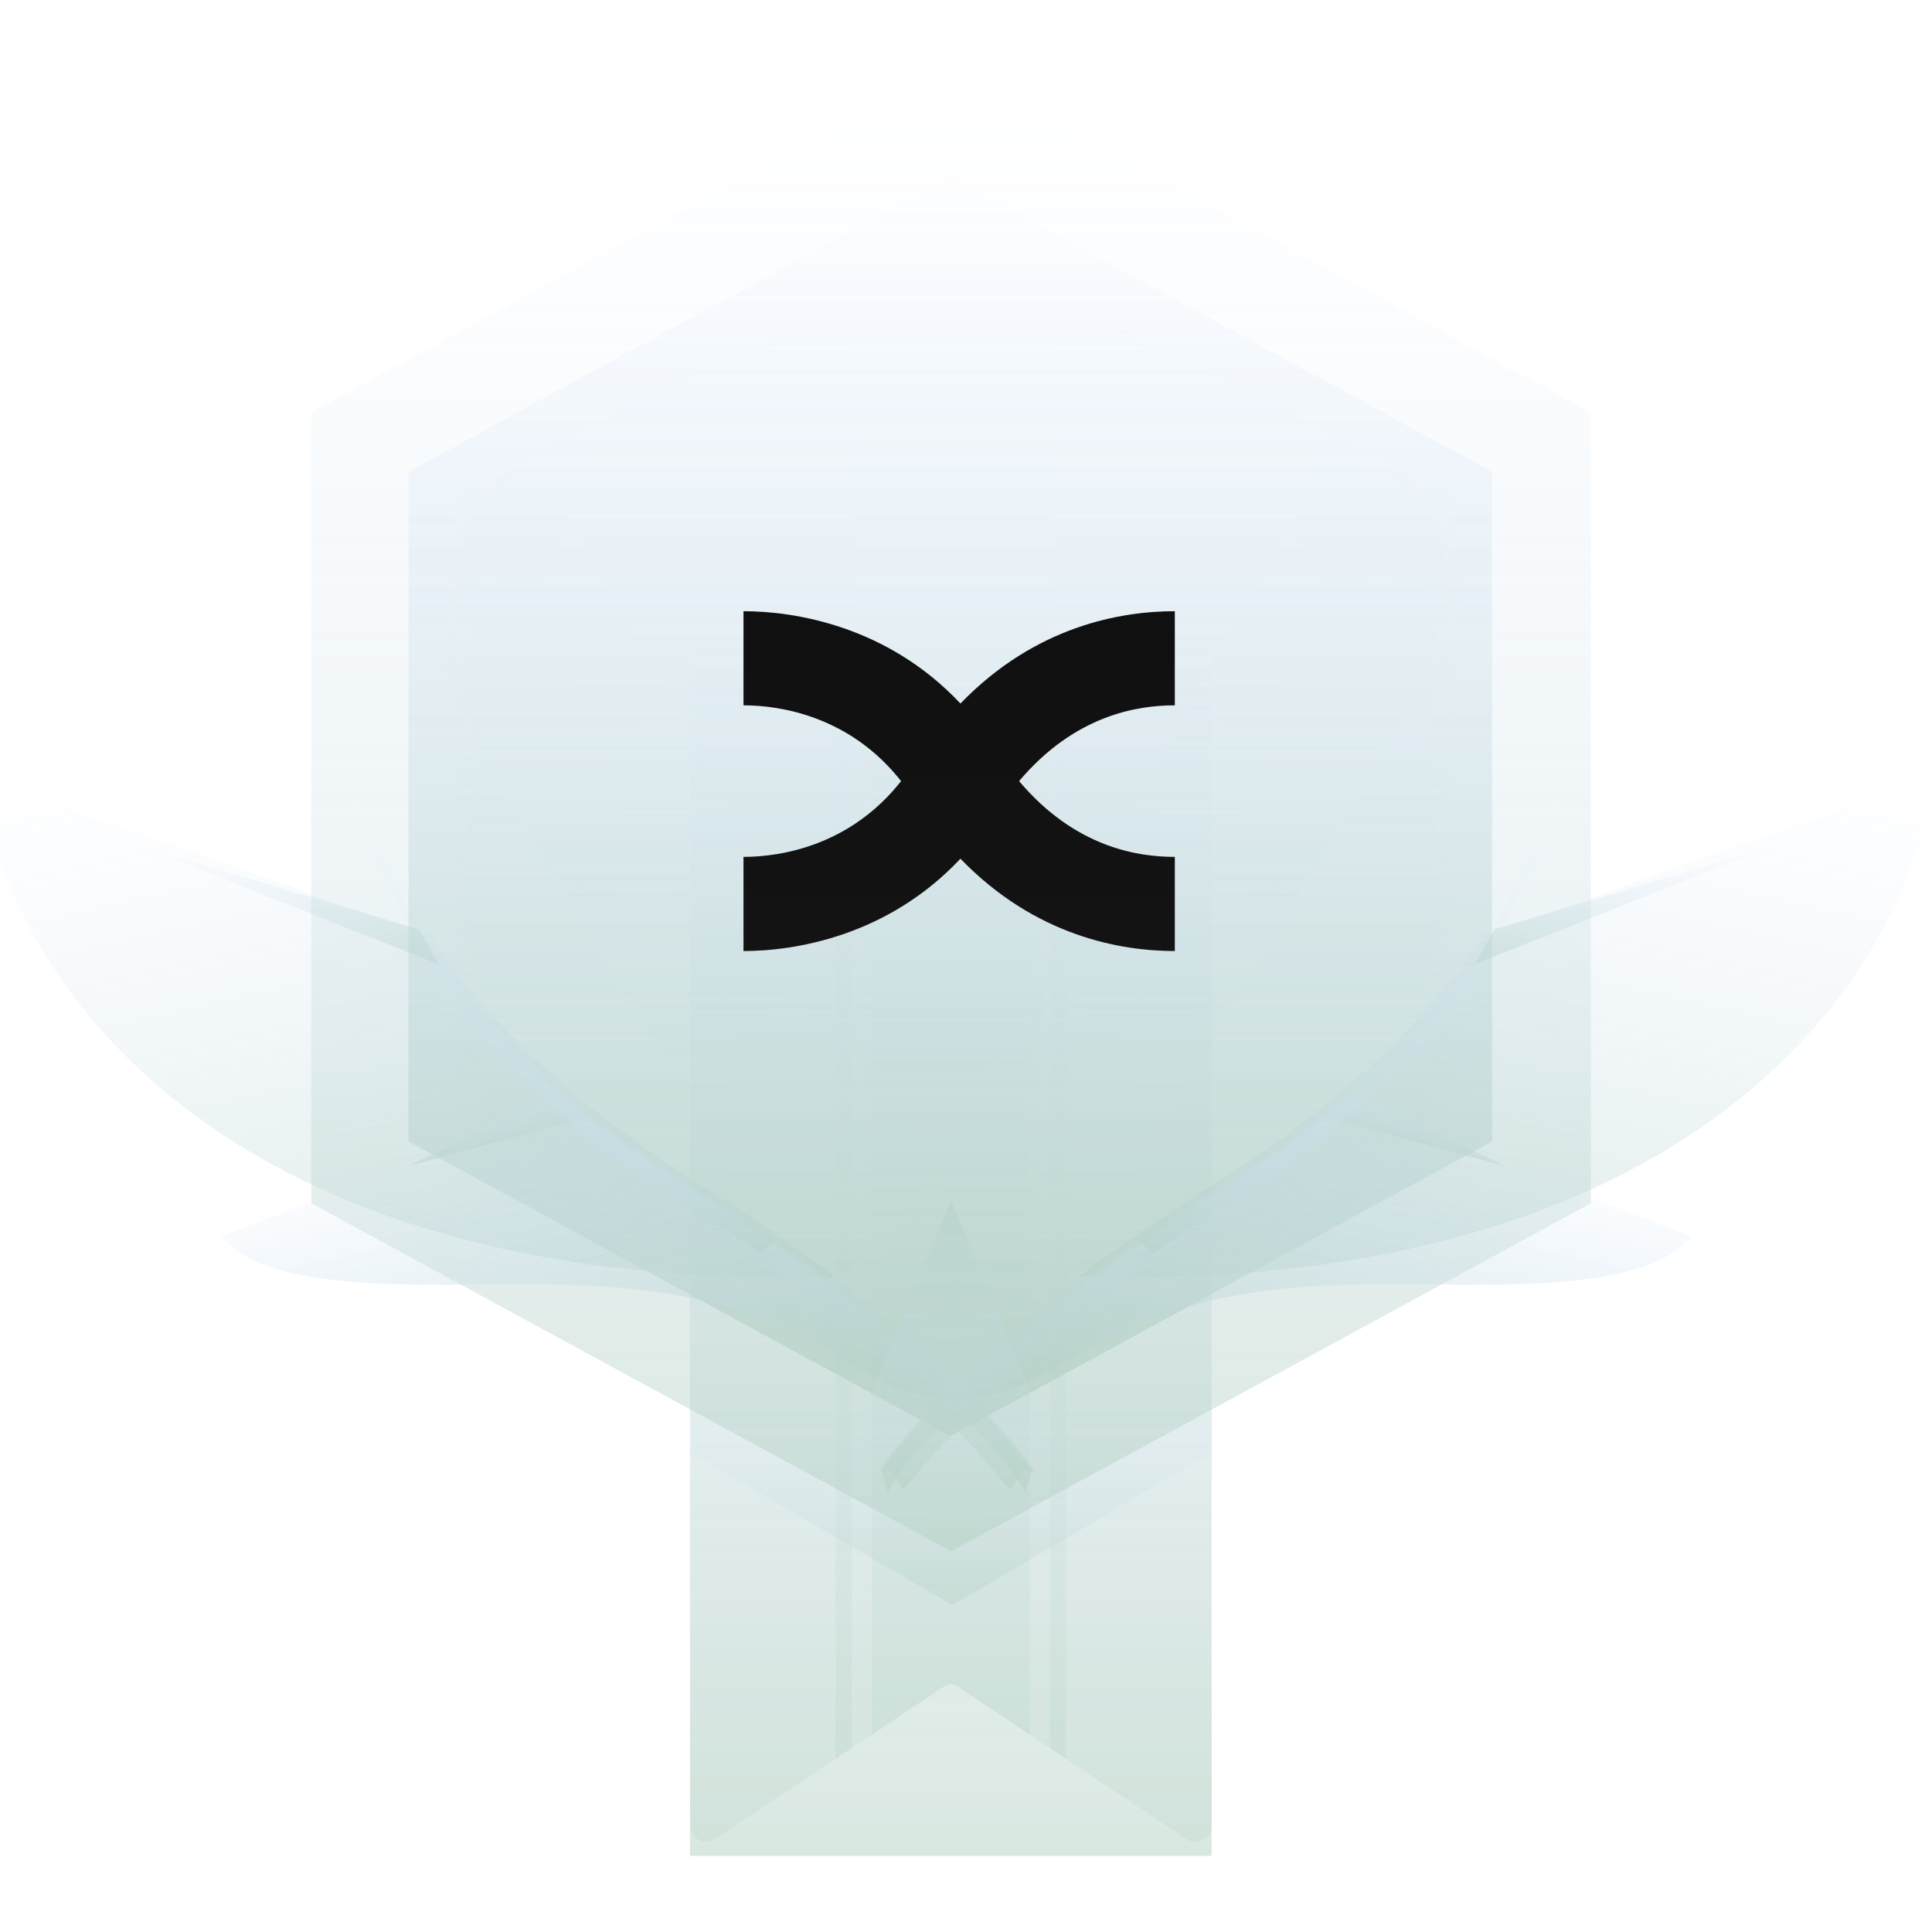 <svg width="90" height="90" viewBox="0 0 90 90" fill="none" xmlns="http://www.w3.org/2000/svg">
<g clip-path="url(#clip0_212_29490)">
<g opacity="0.5">
<rect width="24.299" height="56.509" transform="translate(32.144 29.943)" fill="url(#paint0_linear_212_29490)"/>
<path opacity="0.5" d="M32.144 29.943H56.442V85.044C56.442 85.646 55.772 86.005 55.271 85.671L44.606 78.561C44.417 78.435 44.169 78.435 43.98 78.561L33.315 85.671C32.814 86.005 32.144 85.646 32.144 85.044V29.943Z" fill="url(#paint1_linear_212_29490)"/>
<path opacity="0.5" fill-rule="evenodd" clip-rule="evenodd" d="M47.966 80.801L44.606 78.561C44.417 78.435 44.169 78.435 43.98 78.561L40.62 80.801V29.943H47.966V80.801Z" fill="url(#paint2_linear_212_29490)"/>
<path opacity="0.5" fill-rule="evenodd" clip-rule="evenodd" d="M39.678 81.429L38.925 81.931V29.943H39.678V81.429Z" fill="url(#paint3_linear_212_29490)"/>
<path opacity="0.5" fill-rule="evenodd" clip-rule="evenodd" d="M49.661 81.931L48.907 81.429V29.943H49.661V81.931Z" fill="url(#paint4_linear_212_29490)"/>
<g opacity="0.8" filter="url(#filter0_f_212_29490)">
<path d="M44.368 74.769L56.464 67.659V64.993H32.144V67.659L44.368 74.769Z" fill="url(#paint5_linear_212_29490)"/>
</g>
<path d="M44.304 3L14.5 19.213L14.5 56.053L44.304 72.266L74.109 56.053L74.109 19.213L44.304 3Z" fill="url(#paint6_linear_212_29490)"/>
<path d="M44.269 8.246L19.03 21.975L19.03 53.171L44.269 66.9L69.507 53.171L69.507 21.975L44.269 8.246Z" fill="url(#paint7_linear_212_29490)"/>
<g filter="url(#filter1_f_212_29490)">
<path d="M44.269 8.246L19.03 21.975L19.03 53.171L44.269 66.9L69.507 53.171L69.507 21.975L44.269 8.246Z" fill="url(#paint8_linear_212_29490)"/>
</g>
<g opacity="0.5">
<mask id="mask0_212_29490" style="mask-type:alpha" maskUnits="userSpaceOnUse" x="21" y="10" width="47" height="55">
<path d="M44.424 10.63L21.177 23.265L21.177 51.974L44.424 64.609L67.671 51.974L67.671 23.265L44.424 10.63Z" fill="url(#paint9_linear_212_29490)"/>
</mask>
<g mask="url(#mask0_212_29490)">
<path d="M44.424 10.63L21.177 23.265L21.177 51.974L44.424 64.609L67.671 51.974L67.671 23.265L44.424 10.63Z" fill="url(#paint10_linear_212_29490)"/>
<path opacity="0.5" d="M40.538 65.675L39.614 9.561H49.234L48.31 65.675H40.538Z" fill="url(#paint11_linear_212_29490)"/>
<path opacity="0.5" d="M40.414 65.178L11.558 17.043L19.888 12.233L47.146 61.291L40.414 65.178Z" fill="url(#paint12_linear_212_29490)"/>
<path opacity="0.5" d="M39.611 61.291L66.868 12.233L75.199 17.043L46.342 65.178L39.611 61.291Z" fill="url(#paint13_linear_212_29490)"/>
<rect x="21.177" y="34.411" width="46.495" height="30.195" fill="url(#paint14_linear_212_29490)"/>
<g filter="url(#filter2_i_212_29490)">
<path d="M44.424 10.63L21.177 23.265L21.177 51.974L44.424 64.609L67.671 51.974L67.671 23.265L44.424 10.63Z" fill="url(#paint15_linear_212_29490)"/>
</g>
</g>
</g>
<g filter="url(#filter3_d_212_29490)">
<path d="M82.402 38.371L69.624 42.175L68.689 43.811L82.402 38.371Z" fill="url(#paint16_linear_212_29490)"/>
<g filter="url(#filter4_d_212_29490)">
<path fill-rule="evenodd" clip-rule="evenodd" d="M69.08 43.053C66.638 46.797 62.655 50.734 56.503 54.63C54.071 56.171 51.989 57.603 50.215 58.932C80.111 59.728 89.183 43.836 90.017 35.63L69.08 43.053Z" fill="url(#paint17_linear_212_29490)"/>
</g>
<path d="M70.125 53.219L62.951 49.763L61.567 50.872L70.125 53.219Z" fill="url(#paint18_linear_212_29490)"/>
<path fill-rule="evenodd" clip-rule="evenodd" d="M62.404 50.321C60.707 51.743 58.75 53.17 56.505 54.592C50.986 58.088 47.267 61.026 44.874 63.472C45.203 64.178 46.898 64.039 49.408 62.449C54.497 59.225 59.077 58.561 67.181 58.722C75.056 58.878 77.462 57.953 78.813 56.498C75.561 55.202 67.432 52.138 62.404 50.321Z" fill="url(#paint19_linear_212_29490)"/>
<path fill-rule="evenodd" clip-rule="evenodd" d="M62.404 50.321C60.707 51.743 58.75 53.17 56.505 54.592C50.986 58.088 47.267 61.026 44.874 63.472C45.203 64.178 46.898 64.039 49.408 62.449C54.497 59.225 59.077 58.561 67.181 58.722C75.056 58.878 77.462 57.953 78.813 56.498C75.561 55.202 67.432 52.138 62.404 50.321Z" fill="url(#paint20_linear_212_29490)"/>
<g filter="url(#filter5_d_212_29490)">
<path d="M42.075 67.741C44.73 64.693 43.598 65.247 58.118 53.612C64.004 50.056 67.532 45.983 69.698 42.42C69.698 42.103 69.698 42.103 69.138 42.58C67.209 45.552 64.196 48.821 59.088 52.366C49.669 58.183 43.067 64.232 41.358 66.771L42.075 67.741Z" fill="url(#paint21_linear_212_29490)"/>
<path d="M41.358 67.879C42.328 65.894 47.48 60.316 58.118 53.89C64.138 50.088 67.711 45.788 69.875 42.103C69.697 41.984 69.578 42.103 69.218 42.341C66.946 45.764 63.279 49.687 57.148 53.474C47.73 59.291 42.789 64.37 41.081 66.91L41.358 67.879Z" fill="url(#paint22_linear_212_29490)"/>
<path fill-rule="evenodd" clip-rule="evenodd" d="M57.075 53.356C68.03 46.59 71.085 39.393 72.391 35.424L72.654 35.511C71.333 39.527 68.243 46.784 57.221 53.592C47.811 59.404 42.889 64.47 41.196 66.987L40.966 66.832C42.689 64.27 47.647 59.179 57.075 53.356Z" fill="url(#paint23_linear_212_29490)"/>
<path fill-rule="evenodd" clip-rule="evenodd" d="M63.614 49.734C62.055 51.149 60.237 52.55 58.116 53.889C56.517 54.856 55.042 55.803 53.686 56.721L53.042 56.149C54.303 55.28 55.67 54.386 57.147 53.474C59.154 52.235 60.896 50.98 62.412 49.734H63.614Z" fill="url(#paint24_linear_212_29490)"/>
</g>
</g>
<g filter="url(#filter6_d_212_29490)">
<path d="M6.72 38.371L19.498 42.175L20.433 43.811L6.72 38.371Z" fill="url(#paint25_linear_212_29490)"/>
<g filter="url(#filter7_d_212_29490)">
<path fill-rule="evenodd" clip-rule="evenodd" d="M20.039 43.052C22.481 46.796 26.464 50.733 32.616 54.63C35.049 56.171 37.131 57.603 38.905 58.933C9.011 59.727 -0.06 43.836 -0.895 35.63L20.039 43.052Z" fill="url(#paint26_linear_212_29490)"/>
</g>
<path d="M18.995 53.219L26.169 49.763L27.553 50.872L18.995 53.219Z" fill="url(#paint27_linear_212_29490)"/>
<path fill-rule="evenodd" clip-rule="evenodd" d="M26.718 50.321C28.416 51.743 30.372 53.17 32.617 54.592C38.137 58.089 41.855 61.026 44.248 63.472C43.919 64.178 42.225 64.039 39.714 62.449C34.625 59.225 30.045 58.562 21.941 58.722C14.066 58.878 11.661 57.953 10.309 56.498C13.561 55.202 21.69 52.138 26.718 50.321Z" fill="url(#paint28_linear_212_29490)"/>
<path fill-rule="evenodd" clip-rule="evenodd" d="M26.718 50.321C28.416 51.743 30.372 53.17 32.617 54.592C38.137 58.089 41.855 61.026 44.248 63.472C43.919 64.178 42.225 64.039 39.714 62.449C34.625 59.225 30.045 58.562 21.941 58.722C14.066 58.878 11.661 57.953 10.309 56.498C13.561 55.202 21.69 52.138 26.718 50.321Z" fill="url(#paint29_linear_212_29490)"/>
<g filter="url(#filter8_d_212_29490)">
<path d="M47.045 67.741C44.389 64.694 45.521 65.248 31.001 53.613C25.115 50.057 21.587 45.983 19.421 42.42C19.421 42.103 19.421 42.103 19.981 42.58C21.91 45.552 24.923 48.822 30.031 52.366C39.45 58.184 46.052 64.232 47.761 66.771L47.045 67.741Z" fill="url(#paint30_linear_212_29490)"/>
<path d="M47.761 67.879C46.791 65.894 41.639 60.317 31.001 53.89C24.982 50.088 21.408 45.788 19.244 42.103C19.422 41.984 19.541 42.103 19.901 42.342C22.173 45.764 25.84 49.688 31.971 53.474C41.39 59.292 46.33 64.371 48.038 66.91L47.761 67.879Z" fill="url(#paint31_linear_212_29490)"/>
<path fill-rule="evenodd" clip-rule="evenodd" d="M32.044 53.356C21.089 46.59 18.034 39.393 16.728 35.425L16.465 35.511C17.786 39.528 20.876 46.784 31.898 53.592C41.308 59.404 46.23 64.47 47.923 66.987L48.153 66.832C46.43 64.27 41.472 59.179 32.044 53.356Z" fill="url(#paint32_linear_212_29490)"/>
<path fill-rule="evenodd" clip-rule="evenodd" d="M25.506 49.734C27.065 51.149 28.882 52.55 31.003 53.89C32.603 54.856 34.078 55.803 35.434 56.722L36.078 56.15C34.817 55.281 33.45 54.386 31.973 53.474C29.966 52.235 28.223 50.981 26.707 49.734H25.506Z" fill="url(#paint33_linear_212_29490)"/>
</g>
</g>
<g filter="url(#filter9_f_212_29490)">
<path d="M44.304 55.932L50.026 69.761H38.581L44.304 55.932Z" fill="url(#paint34_linear_212_29490)"/>
</g>
<mask id="mask1_212_29490" style="mask-type:alpha" maskUnits="userSpaceOnUse" x="38" y="60" width="13" height="13">
<path fill-rule="evenodd" clip-rule="evenodd" d="M44.31 72.427L44.309 72.427L44.309 72.427L38.11 70.127L44.309 60.028L44.309 60.028L44.31 60.028L44.31 60.028L44.31 60.028L50.509 70.127L44.31 72.427L44.31 72.427L44.31 72.427Z" fill="url(#paint35_linear_212_29490)"/>
</mask>
<g mask="url(#mask1_212_29490)">
<path d="M44.342 72.686L50.487 70.162L44.342 59.079L44.342 72.686Z" fill="url(#paint36_linear_212_29490)"/>
<path d="M44.342 72.686L38.197 70.162L44.342 59.08L44.342 72.686Z" fill="url(#paint37_linear_212_29490)"/>
</g>
</g>
<path fill-rule="evenodd" clip-rule="evenodd" d="M44.741 32.773C41.358 29.169 37.042 28.472 34.635 28.472V32.857C36.413 32.857 39.623 33.396 41.976 36.387C39.623 39.378 36.413 39.917 34.635 39.917V44.303C37.042 44.303 41.358 43.605 44.741 40.001C48.243 43.626 52.234 44.303 54.728 44.303V39.917C53.025 39.917 50.097 39.494 47.473 36.387C50.097 33.28 53.036 32.857 54.728 32.857V28.472C52.234 28.472 48.243 29.148 44.741 32.773Z" fill="url(#paint38_linear_212_29490)"/>
</g>
<defs>
<filter id="filter0_f_212_29490" x="31.428" y="64.277" width="25.751" height="11.207" filterUnits="userSpaceOnUse" color-interpolation-filters="sRGB">
<feFlood flood-opacity="0" result="BackgroundImageFix"/>
<feBlend mode="normal" in="SourceGraphic" in2="BackgroundImageFix" result="shape"/>
<feGaussianBlur stdDeviation="0.358" result="effect1_foregroundBlur_212_29490"/>
</filter>
<filter id="filter1_f_212_29490" x="18.959" y="8.174" width="50.62" height="58.798" filterUnits="userSpaceOnUse" color-interpolation-filters="sRGB">
<feFlood flood-opacity="0" result="BackgroundImageFix"/>
<feBlend mode="normal" in="SourceGraphic" in2="BackgroundImageFix" result="shape"/>
<feGaussianBlur stdDeviation="0.036" result="effect1_foregroundBlur_212_29490"/>
</filter>
<filter id="filter2_i_212_29490" x="21.177" y="10.63" width="46.495" height="53.979" filterUnits="userSpaceOnUse" color-interpolation-filters="sRGB">
<feFlood flood-opacity="0" result="BackgroundImageFix"/>
<feBlend mode="normal" in="SourceGraphic" in2="BackgroundImageFix" result="shape"/>
<feColorMatrix in="SourceAlpha" type="matrix" values="0 0 0 0 0 0 0 0 0 0 0 0 0 0 0 0 0 0 127 0" result="hardAlpha"/>
<feOffset/>
<feGaussianBlur stdDeviation="1.603"/>
<feComposite in2="hardAlpha" operator="arithmetic" k2="-1" k3="1"/>
<feColorMatrix type="matrix" values="0 0 0 0 0.297 0 0 0 0 0.33 0 0 0 0 0.446 0 0 0 1 0"/>
<feBlend mode="normal" in2="shape" result="effect1_innerShadow_212_29490"/>
</filter>
<filter id="filter3_d_212_29490" x="39.858" y="35.424" width="51.267" height="34.671" filterUnits="userSpaceOnUse" color-interpolation-filters="sRGB">
<feFlood flood-opacity="0" result="BackgroundImageFix"/>
<feColorMatrix in="SourceAlpha" type="matrix" values="0 0 0 0 0 0 0 0 0 0 0 0 0 0 0 0 0 0 127 0" result="hardAlpha"/>
<feOffset dy="1.108"/>
<feGaussianBlur stdDeviation="0.554"/>
<feColorMatrix type="matrix" values="0 0 0 0 0.215 0 0 0 0 0.237 0 0 0 0 0.433 0 0 0 0.25 0"/>
<feBlend mode="normal" in2="BackgroundImageFix" result="effect1_dropShadow_212_29490"/>
<feBlend mode="normal" in="SourceGraphic" in2="effect1_dropShadow_212_29490" result="shape"/>
</filter>
<filter id="filter4_d_212_29490" x="47.542" y="32.403" width="45.148" height="28.677" filterUnits="userSpaceOnUse" color-interpolation-filters="sRGB">
<feFlood flood-opacity="0" result="BackgroundImageFix"/>
<feColorMatrix in="SourceAlpha" type="matrix" values="0 0 0 0 0 0 0 0 0 0 0 0 0 0 0 0 0 0 127 0" result="hardAlpha"/>
<feOffset dy="-0.554"/>
<feGaussianBlur stdDeviation="1.336"/>
<feColorMatrix type="matrix" values="0 0 0 0 0.366 0 0 0 0 0.351 0 0 0 0 0.533 0 0 0 0.2 0"/>
<feBlend mode="normal" in2="BackgroundImageFix" result="effect1_dropShadow_212_29490"/>
<feBlend mode="normal" in="SourceGraphic" in2="effect1_dropShadow_212_29490" result="shape"/>
</filter>
<filter id="filter5_d_212_29490" x="40.135" y="35.147" width="33.351" height="34.117" filterUnits="userSpaceOnUse" color-interpolation-filters="sRGB">
<feFlood flood-opacity="0" result="BackgroundImageFix"/>
<feColorMatrix in="SourceAlpha" type="matrix" values="0 0 0 0 0 0 0 0 0 0 0 0 0 0 0 0 0 0 127 0" result="hardAlpha"/>
<feOffset dy="0.554"/>
<feGaussianBlur stdDeviation="0.416"/>
<feColorMatrix type="matrix" values="0 0 0 0 0.303 0 0 0 0 0.323 0 0 0 0 0.508 0 0 0 0.25 0"/>
<feBlend mode="normal" in2="BackgroundImageFix" result="effect1_dropShadow_212_29490"/>
<feBlend mode="normal" in="SourceGraphic" in2="effect1_dropShadow_212_29490" result="shape"/>
</filter>
<filter id="filter6_d_212_29490" x="-2.003" y="35.425" width="51.264" height="34.671" filterUnits="userSpaceOnUse" color-interpolation-filters="sRGB">
<feFlood flood-opacity="0" result="BackgroundImageFix"/>
<feColorMatrix in="SourceAlpha" type="matrix" values="0 0 0 0 0 0 0 0 0 0 0 0 0 0 0 0 0 0 127 0" result="hardAlpha"/>
<feOffset dy="1.108"/>
<feGaussianBlur stdDeviation="0.554"/>
<feColorMatrix type="matrix" values="0 0 0 0 0.215 0 0 0 0 0.237 0 0 0 0 0.433 0 0 0 0.25 0"/>
<feBlend mode="normal" in2="BackgroundImageFix" result="effect1_dropShadow_212_29490"/>
<feBlend mode="normal" in="SourceGraphic" in2="effect1_dropShadow_212_29490" result="shape"/>
</filter>
<filter id="filter7_d_212_29490" x="-3.567" y="32.403" width="45.146" height="28.677" filterUnits="userSpaceOnUse" color-interpolation-filters="sRGB">
<feFlood flood-opacity="0" result="BackgroundImageFix"/>
<feColorMatrix in="SourceAlpha" type="matrix" values="0 0 0 0 0 0 0 0 0 0 0 0 0 0 0 0 0 0 127 0" result="hardAlpha"/>
<feOffset dy="-0.554"/>
<feGaussianBlur stdDeviation="1.336"/>
<feColorMatrix type="matrix" values="0 0 0 0 0.366 0 0 0 0 0.351 0 0 0 0 0.533 0 0 0 0.2 0"/>
<feBlend mode="normal" in2="BackgroundImageFix" result="effect1_dropShadow_212_29490"/>
<feBlend mode="normal" in="SourceGraphic" in2="effect1_dropShadow_212_29490" result="shape"/>
</filter>
<filter id="filter8_d_212_29490" x="15.634" y="35.148" width="33.351" height="34.117" filterUnits="userSpaceOnUse" color-interpolation-filters="sRGB">
<feFlood flood-opacity="0" result="BackgroundImageFix"/>
<feColorMatrix in="SourceAlpha" type="matrix" values="0 0 0 0 0 0 0 0 0 0 0 0 0 0 0 0 0 0 127 0" result="hardAlpha"/>
<feOffset dy="0.554"/>
<feGaussianBlur stdDeviation="0.416"/>
<feColorMatrix type="matrix" values="0 0 0 0 0.303 0 0 0 0 0.323 0 0 0 0 0.508 0 0 0 0.25 0"/>
<feBlend mode="normal" in2="BackgroundImageFix" result="effect1_dropShadow_212_29490"/>
<feBlend mode="normal" in="SourceGraphic" in2="effect1_dropShadow_212_29490" result="shape"/>
</filter>
<filter id="filter9_f_212_29490" x="37.627" y="54.979" width="13.353" height="15.737" filterUnits="userSpaceOnUse" color-interpolation-filters="sRGB">
<feFlood flood-opacity="0" result="BackgroundImageFix"/>
<feBlend mode="normal" in="SourceGraphic" in2="BackgroundImageFix" result="shape"/>
<feGaussianBlur stdDeviation="0.477" result="effect1_foregroundBlur_212_29490"/>
</filter>
<linearGradient id="paint0_linear_212_29490" x1="12.149" y1="0" x2="12.149" y2="56.509" gradientUnits="userSpaceOnUse">
<stop stop-color="#AACCFF" stop-opacity="0"/>
<stop offset="1" stop-color="#69A187" stop-opacity="0.5"/>
</linearGradient>
<linearGradient id="paint1_linear_212_29490" x1="44.293" y1="29.943" x2="44.293" y2="86.452" gradientUnits="userSpaceOnUse">
<stop stop-color="#AACCFF" stop-opacity="0"/>
<stop offset="1" stop-color="#69A187" stop-opacity="0.5"/>
</linearGradient>
<linearGradient id="paint2_linear_212_29490" x1="44.293" y1="29.943" x2="44.293" y2="80.801" gradientUnits="userSpaceOnUse">
<stop stop-color="#AACCFF" stop-opacity="0"/>
<stop offset="1" stop-color="#69A187" stop-opacity="0.5"/>
</linearGradient>
<linearGradient id="paint3_linear_212_29490" x1="39.301" y1="29.943" x2="39.301" y2="81.931" gradientUnits="userSpaceOnUse">
<stop stop-color="#AACCFF" stop-opacity="0"/>
<stop offset="1" stop-color="#69A187" stop-opacity="0.5"/>
</linearGradient>
<linearGradient id="paint4_linear_212_29490" x1="49.284" y1="29.943" x2="49.284" y2="81.931" gradientUnits="userSpaceOnUse">
<stop stop-color="#AACCFF" stop-opacity="0"/>
<stop offset="1" stop-color="#69A187" stop-opacity="0.5"/>
</linearGradient>
<linearGradient id="paint5_linear_212_29490" x1="44.304" y1="64.993" x2="44.304" y2="74.769" gradientUnits="userSpaceOnUse">
<stop stop-color="#AACCFF" stop-opacity="0"/>
<stop offset="1" stop-color="#69A187" stop-opacity="0.5"/>
</linearGradient>
<linearGradient id="paint6_linear_212_29490" x1="44.304" y1="3" x2="44.304" y2="72.266" gradientUnits="userSpaceOnUse">
<stop stop-color="#AACCFF" stop-opacity="0"/>
<stop offset="1" stop-color="#69A187" stop-opacity="0.5"/>
</linearGradient>
<linearGradient id="paint7_linear_212_29490" x1="44.269" y1="8.246" x2="44.269" y2="66.9" gradientUnits="userSpaceOnUse">
<stop stop-color="#AACCFF" stop-opacity="0"/>
<stop offset="1" stop-color="#69A187" stop-opacity="0.5"/>
</linearGradient>
<linearGradient id="paint8_linear_212_29490" x1="44.269" y1="8.246" x2="44.269" y2="66.9" gradientUnits="userSpaceOnUse">
<stop stop-color="#AACCFF" stop-opacity="0"/>
<stop offset="1" stop-color="#69A187" stop-opacity="0.5"/>
</linearGradient>
<linearGradient id="paint9_linear_212_29490" x1="44.424" y1="10.63" x2="44.424" y2="64.609" gradientUnits="userSpaceOnUse">
<stop stop-color="#AACCFF" stop-opacity="0"/>
<stop offset="1" stop-color="#AACCFF" stop-opacity="0.3"/>
</linearGradient>
<linearGradient id="paint10_linear_212_29490" x1="44.424" y1="10.63" x2="44.424" y2="64.609" gradientUnits="userSpaceOnUse">
<stop stop-color="#AACCFF" stop-opacity="0"/>
<stop offset="1" stop-color="#69A187" stop-opacity="0.5"/>
</linearGradient>
<linearGradient id="paint11_linear_212_29490" x1="44.424" y1="9.561" x2="44.424" y2="65.675" gradientUnits="userSpaceOnUse">
<stop stop-color="#AACCFF" stop-opacity="0"/>
<stop offset="1" stop-color="#69A187" stop-opacity="0.5"/>
</linearGradient>
<linearGradient id="paint12_linear_212_29490" x1="15.723" y1="14.638" x2="43.78" y2="63.234" gradientUnits="userSpaceOnUse">
<stop stop-color="#AACCFF" stop-opacity="0"/>
<stop offset="1" stop-color="#69A187" stop-opacity="0.5"/>
</linearGradient>
<linearGradient id="paint13_linear_212_29490" x1="71.034" y1="14.638" x2="42.977" y2="63.234" gradientUnits="userSpaceOnUse">
<stop stop-color="#AACCFF" stop-opacity="0"/>
<stop offset="1" stop-color="#69A187" stop-opacity="0.5"/>
</linearGradient>
<linearGradient id="paint14_linear_212_29490" x1="44.424" y1="34.411" x2="44.424" y2="64.606" gradientUnits="userSpaceOnUse">
<stop stop-color="#AACCFF" stop-opacity="0"/>
<stop offset="1" stop-color="#69A187" stop-opacity="0.5"/>
</linearGradient>
<linearGradient id="paint15_linear_212_29490" x1="44.424" y1="10.63" x2="44.424" y2="64.609" gradientUnits="userSpaceOnUse">
<stop stop-color="#AACCFF" stop-opacity="0"/>
<stop offset="1" stop-color="#69A187" stop-opacity="0.5"/>
</linearGradient>
<linearGradient id="paint16_linear_212_29490" x1="76.455" y1="37.036" x2="74.635" y2="45.145" gradientUnits="userSpaceOnUse">
<stop stop-color="#AACCFF" stop-opacity="0"/>
<stop offset="1" stop-color="#69A187" stop-opacity="0.5"/>
</linearGradient>
<linearGradient id="paint17_linear_212_29490" x1="73.612" y1="31.948" x2="66.725" y2="62.637" gradientUnits="userSpaceOnUse">
<stop stop-color="#AACCFF" stop-opacity="0"/>
<stop offset="1" stop-color="#69A187" stop-opacity="0.5"/>
</linearGradient>
<linearGradient id="paint18_linear_212_29490" x1="66.195" y1="50.491" x2="65.801" y2="52.248" gradientUnits="userSpaceOnUse">
<stop stop-color="#AACCFF" stop-opacity="0"/>
<stop offset="1" stop-color="#69A187" stop-opacity="0.5"/>
</linearGradient>
<linearGradient id="paint19_linear_212_29490" x1="63.935" y1="50.665" x2="60.231" y2="67.17" gradientUnits="userSpaceOnUse">
<stop stop-color="#AACCFF" stop-opacity="0"/>
<stop offset="1" stop-color="#69A187" stop-opacity="0.5"/>
</linearGradient>
<linearGradient id="paint20_linear_212_29490" x1="63.935" y1="50.665" x2="60.231" y2="67.17" gradientUnits="userSpaceOnUse">
<stop stop-color="#AACCFF" stop-opacity="0"/>
<stop offset="1" stop-color="#69A187" stop-opacity="0.5"/>
</linearGradient>
<linearGradient id="paint21_linear_212_29490" x1="55.528" y1="42.199" x2="55.528" y2="67.741" gradientUnits="userSpaceOnUse">
<stop stop-color="#AACCFF" stop-opacity="0"/>
<stop offset="1" stop-color="#69A187" stop-opacity="0.5"/>
</linearGradient>
<linearGradient id="paint22_linear_212_29490" x1="55.478" y1="42.056" x2="55.478" y2="67.879" gradientUnits="userSpaceOnUse">
<stop stop-color="#AACCFF" stop-opacity="0"/>
<stop offset="1" stop-color="#69A187" stop-opacity="0.5"/>
</linearGradient>
<linearGradient id="paint23_linear_212_29490" x1="56.81" y1="35.424" x2="56.81" y2="66.987" gradientUnits="userSpaceOnUse">
<stop stop-color="#AACCFF" stop-opacity="0"/>
<stop offset="1" stop-color="#69A187" stop-opacity="0.5"/>
</linearGradient>
<linearGradient id="paint24_linear_212_29490" x1="58.328" y1="49.734" x2="58.328" y2="56.721" gradientUnits="userSpaceOnUse">
<stop stop-color="#AACCFF" stop-opacity="0"/>
<stop offset="1" stop-color="#69A187" stop-opacity="0.5"/>
</linearGradient>
<linearGradient id="paint25_linear_212_29490" x1="12.667" y1="37.036" x2="14.487" y2="45.145" gradientUnits="userSpaceOnUse">
<stop stop-color="#AACCFF" stop-opacity="0"/>
<stop offset="1" stop-color="#69A187" stop-opacity="0.5"/>
</linearGradient>
<linearGradient id="paint26_linear_212_29490" x1="15.509" y1="31.948" x2="22.396" y2="62.638" gradientUnits="userSpaceOnUse">
<stop stop-color="#AACCFF" stop-opacity="0"/>
<stop offset="1" stop-color="#69A187" stop-opacity="0.5"/>
</linearGradient>
<linearGradient id="paint27_linear_212_29490" x1="22.925" y1="50.491" x2="23.32" y2="52.248" gradientUnits="userSpaceOnUse">
<stop stop-color="#AACCFF" stop-opacity="0"/>
<stop offset="1" stop-color="#69A187" stop-opacity="0.5"/>
</linearGradient>
<linearGradient id="paint28_linear_212_29490" x1="25.187" y1="50.665" x2="28.891" y2="67.17" gradientUnits="userSpaceOnUse">
<stop stop-color="#AACCFF" stop-opacity="0"/>
<stop offset="1" stop-color="#69A187" stop-opacity="0.5"/>
</linearGradient>
<linearGradient id="paint29_linear_212_29490" x1="25.187" y1="50.665" x2="28.891" y2="67.17" gradientUnits="userSpaceOnUse">
<stop stop-color="#AACCFF" stop-opacity="0"/>
<stop offset="1" stop-color="#69A187" stop-opacity="0.5"/>
</linearGradient>
<linearGradient id="paint30_linear_212_29490" x1="33.591" y1="42.199" x2="33.591" y2="67.741" gradientUnits="userSpaceOnUse">
<stop stop-color="#AACCFF" stop-opacity="0"/>
<stop offset="1" stop-color="#69A187" stop-opacity="0.5"/>
</linearGradient>
<linearGradient id="paint31_linear_212_29490" x1="33.641" y1="42.056" x2="33.641" y2="67.879" gradientUnits="userSpaceOnUse">
<stop stop-color="#AACCFF" stop-opacity="0"/>
<stop offset="1" stop-color="#69A187" stop-opacity="0.5"/>
</linearGradient>
<linearGradient id="paint32_linear_212_29490" x1="32.309" y1="35.425" x2="32.309" y2="66.987" gradientUnits="userSpaceOnUse">
<stop stop-color="#AACCFF" stop-opacity="0"/>
<stop offset="1" stop-color="#69A187" stop-opacity="0.5"/>
</linearGradient>
<linearGradient id="paint33_linear_212_29490" x1="30.792" y1="49.734" x2="30.792" y2="56.722" gradientUnits="userSpaceOnUse">
<stop stop-color="#AACCFF" stop-opacity="0"/>
<stop offset="1" stop-color="#69A187" stop-opacity="0.5"/>
</linearGradient>
<linearGradient id="paint34_linear_212_29490" x1="44.304" y1="69.761" x2="44.304" y2="55.932" gradientUnits="userSpaceOnUse">
<stop stop-color="#AACCFF" stop-opacity="0"/>
<stop offset="1" stop-color="#69A187" stop-opacity="0.5"/>
</linearGradient>
<linearGradient id="paint35_linear_212_29490" x1="44.31" y1="72.427" x2="44.31" y2="60.028" gradientUnits="userSpaceOnUse">
<stop stop-color="#AACCFF" stop-opacity="0"/>
<stop offset="1" stop-color="#AACCFF" stop-opacity="0.3"/>
</linearGradient>
<linearGradient id="paint36_linear_212_29490" x1="47.415" y1="72.686" x2="47.415" y2="59.079" gradientUnits="userSpaceOnUse">
<stop stop-color="#AACCFF" stop-opacity="0"/>
<stop offset="1" stop-color="#69A187" stop-opacity="0.5"/>
</linearGradient>
<linearGradient id="paint37_linear_212_29490" x1="41.27" y1="72.686" x2="41.27" y2="59.08" gradientUnits="userSpaceOnUse">
<stop stop-color="#AACCFF" stop-opacity="0"/>
<stop offset="1" stop-color="#69A187" stop-opacity="0.5"/>
</linearGradient>
<linearGradient id="paint38_linear_212_29490" x1="44.681" y1="28.472" x2="44.681" y2="44.303" gradientUnits="userSpaceOnUse">
<stop stop-color="#101010"/>
<stop offset="1" stop-color="#131313"/>
</linearGradient>
<clipPath id="clip0_212_29490">
<rect width="90" height="90" fill="white"/>
</clipPath>
</defs>
</svg>
